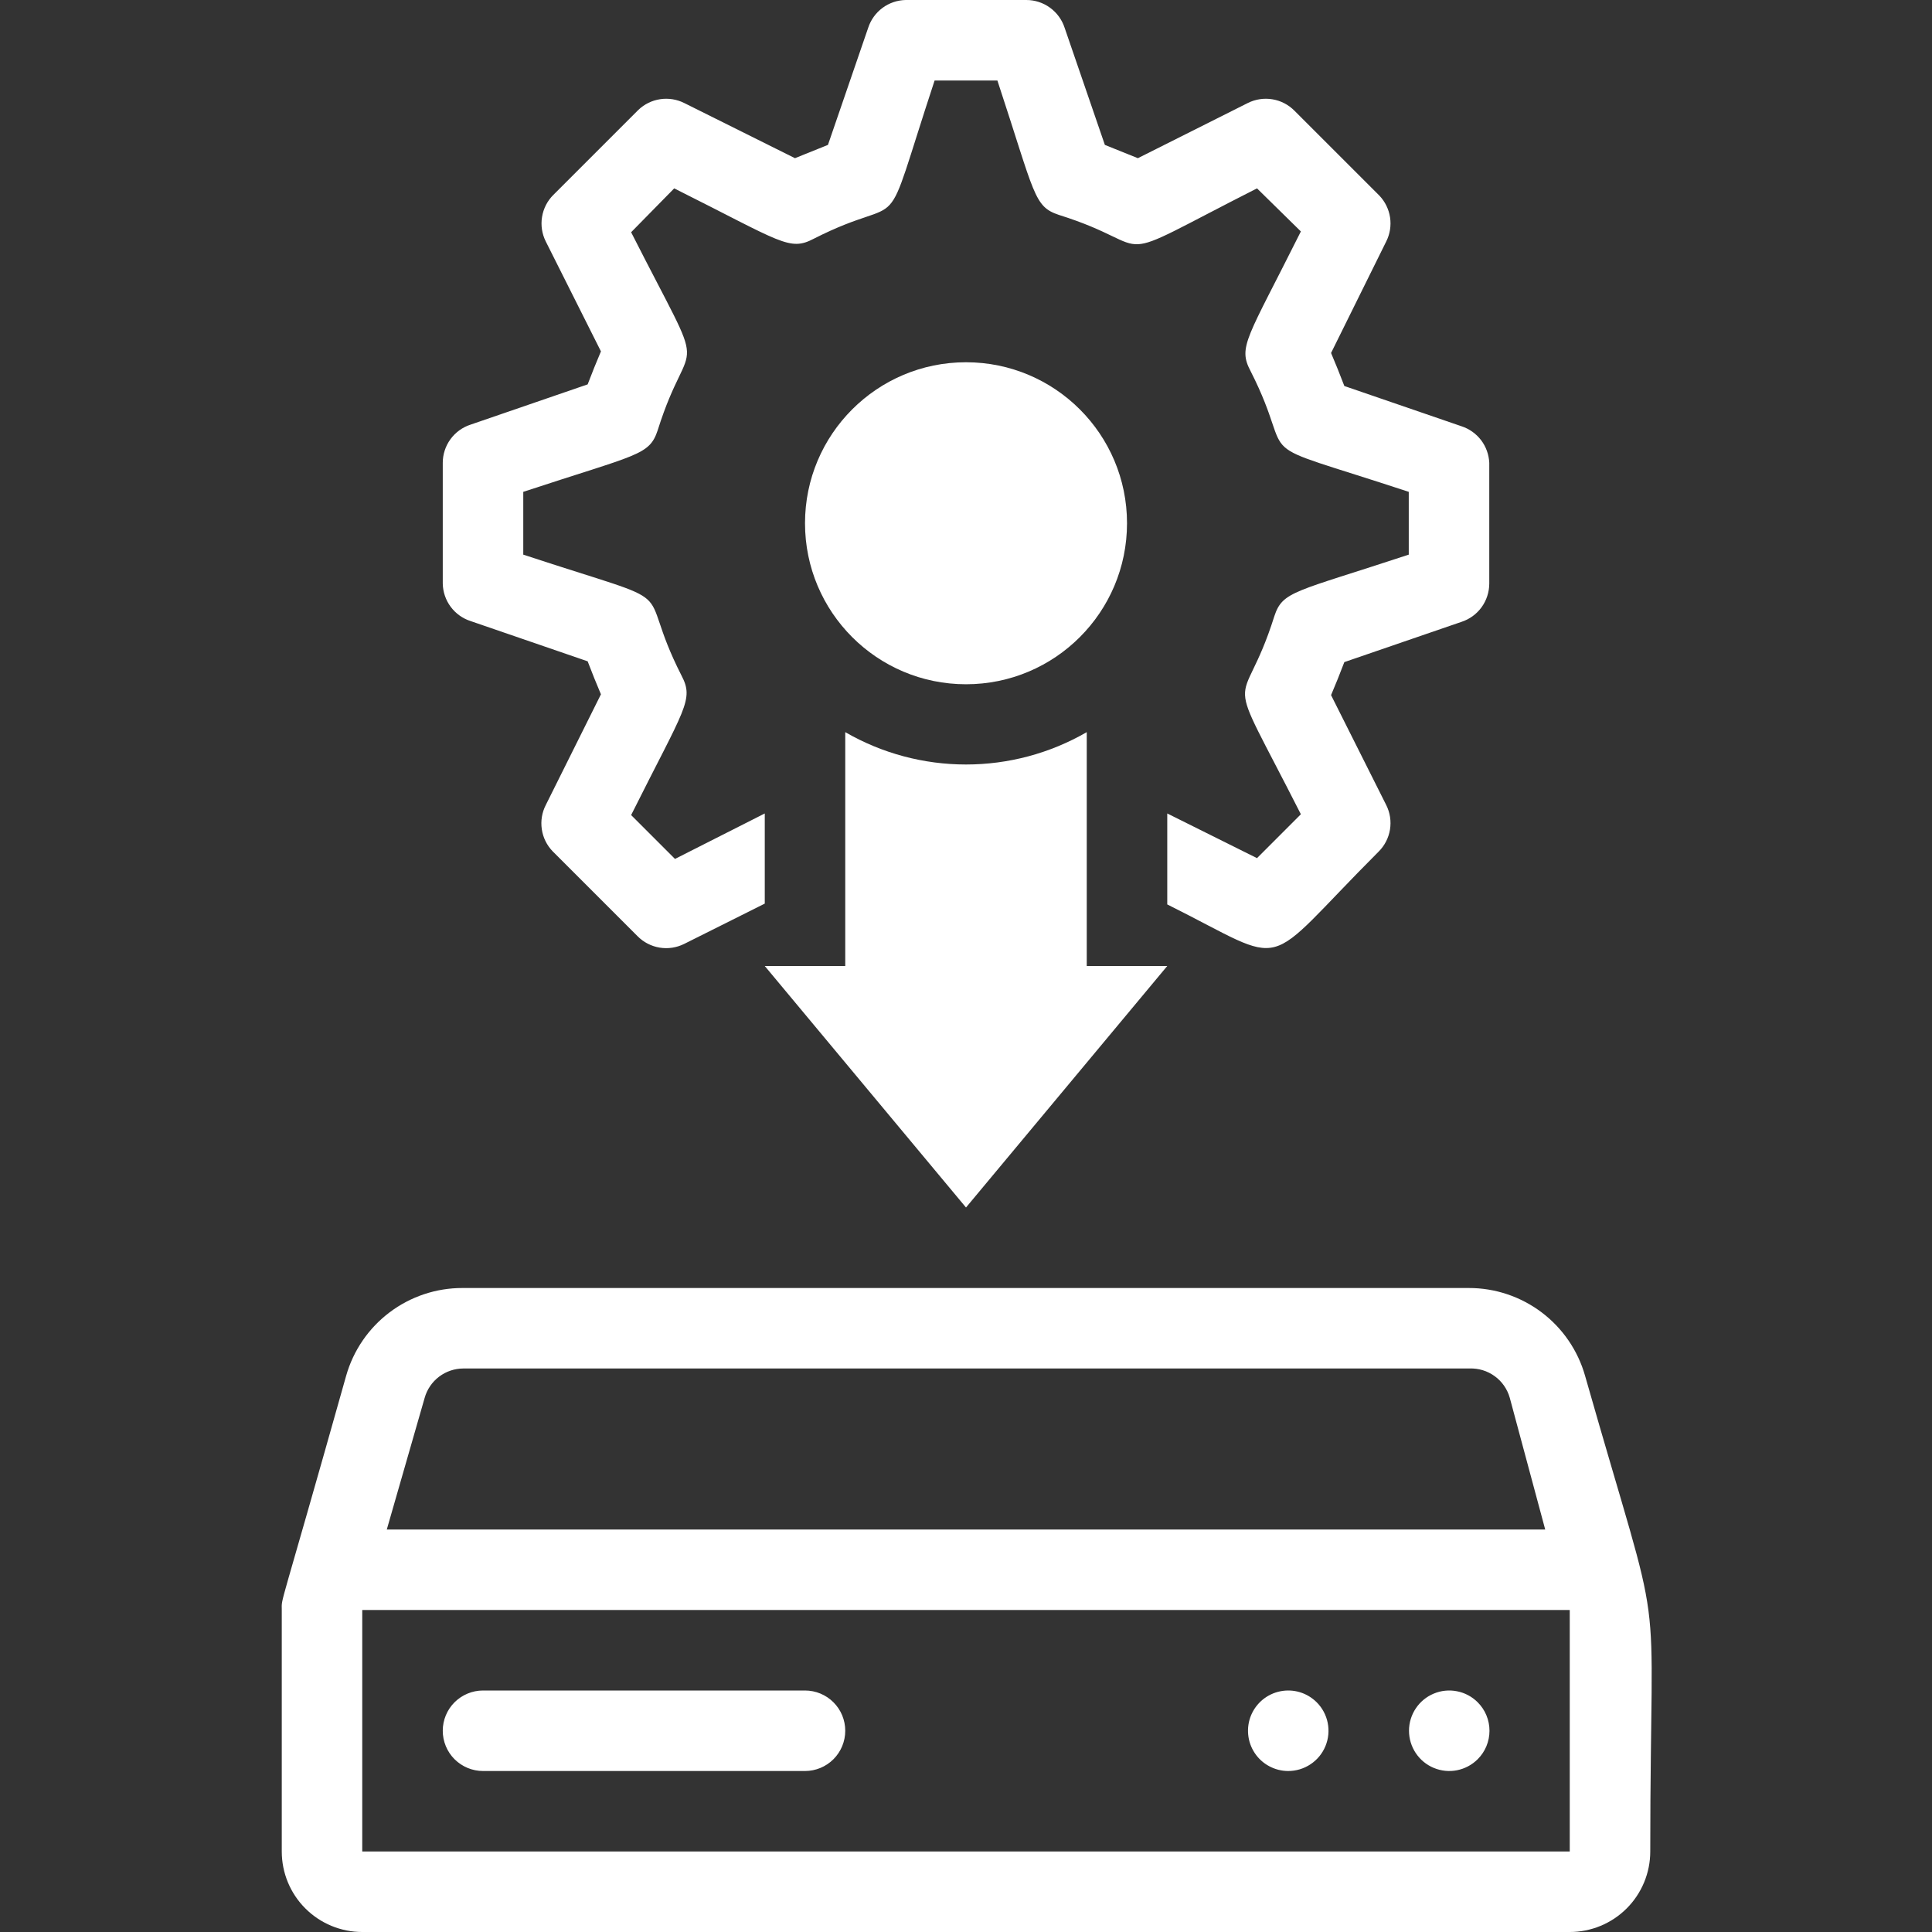 <svg xmlns="http://www.w3.org/2000/svg" width="64" height="64" viewBox="0 0 64 64" fill="none"><rect x="0" y="0" width="64" height="64" fill="#333333" stroke="none"/><path d="M49.334 15.333V19.333C49.333 19.614 49.244 19.888 49.079 20.116C48.914 20.343 48.681 20.513 48.413 20.6L44.533 21.933C44.387 22.32 44.24 22.68 44.093 23.027L45.92 26.667C46.047 26.918 46.09 27.203 46.045 27.481C45.999 27.759 45.867 28.015 45.667 28.213C41.667 32.213 42.84 32.04 38.667 29.96V26.947L41.64 28.427L43.093 26.973C40.427 21.72 41.12 23.893 42.214 20.413C42.493 19.573 42.867 19.627 46.667 18.373V16.293C41.04 14.44 43.067 15.52 41.427 12.293C41 11.48 41.307 11.24 43.093 7.667L41.64 6.24C36.387 8.907 38.56 8.213 35.08 7.12C34.24 6.84 34.294 6.467 33.04 2.667H30.96C29.107 8.293 30.187 6.267 26.96 7.907C26.147 8.333 25.907 8.027 22.334 6.24L20.907 7.693C23.573 12.947 22.88 10.773 21.787 14.253C21.507 15.093 21.134 15.04 17.334 16.293V18.373C22.96 20.227 20.933 19.147 22.573 22.373C23 23.187 22.694 23.427 20.907 27L22.36 28.453L25.334 26.947V29.933L22.667 31.267C22.415 31.393 22.13 31.437 21.852 31.391C21.575 31.346 21.318 31.213 21.12 31.013L18.307 28.2C18.114 28 17.988 27.745 17.948 27.47C17.907 27.195 17.953 26.914 18.08 26.667L19.907 23C19.76 22.653 19.613 22.293 19.467 21.907L15.587 20.573C15.324 20.488 15.094 20.322 14.929 20.1C14.764 19.878 14.673 19.61 14.667 19.333V15.333C14.667 15.052 14.756 14.778 14.921 14.551C15.087 14.323 15.319 14.154 15.587 14.067L19.467 12.733C19.613 12.347 19.76 11.987 19.907 11.64L18.08 8C17.954 7.748 17.91 7.463 17.956 7.186C18.001 6.908 18.133 6.651 18.334 6.453L21.147 3.64C21.346 3.45 21.599 3.326 21.871 3.286C22.143 3.245 22.421 3.29 22.667 3.413L26.334 5.24L27.427 4.8L28.76 0.92C28.846 0.657 29.011 0.427 29.233 0.262C29.456 0.097 29.724 0.006 30 0L34 0C34.281 0 34.555 0.089 34.783 0.255C35.01 0.42 35.18 0.653 35.267 0.92L36.6 4.8L37.694 5.24L41.334 3.413C41.585 3.287 41.87 3.243 42.148 3.289C42.426 3.334 42.682 3.467 42.88 3.667L45.694 6.48C45.883 6.679 46.007 6.932 46.048 7.204C46.088 7.476 46.044 7.754 45.92 8L44.093 11.693C44.24 12.04 44.387 12.4 44.533 12.787L48.413 14.12C48.672 14.204 48.899 14.366 49.064 14.582C49.228 14.799 49.322 15.061 49.334 15.333ZM52.507 45.573C52.269 44.735 51.764 43.998 51.068 43.473C50.373 42.949 49.525 42.665 48.654 42.667H15.32C14.449 42.665 13.601 42.949 12.906 43.473C12.21 43.998 11.705 44.735 11.467 45.573C9.2 53.627 9.334 52.867 9.334 53.333V61.333C9.334 62.041 9.614 62.719 10.115 63.219C10.615 63.719 11.293 64 12 64H52C52.707 64 53.386 63.719 53.886 63.219C54.386 62.719 54.667 62.041 54.667 61.333C54.667 51.52 55.227 55.12 52.507 45.573ZM15.347 45.333H48.68C48.979 45.322 49.274 45.412 49.516 45.589C49.758 45.765 49.933 46.018 50.014 46.307L51.187 50.667H12.813L14.067 46.307C14.145 46.027 14.313 45.781 14.544 45.605C14.775 45.43 15.057 45.334 15.347 45.333ZM12 61.333V53.333H52V61.333H12Z" fill="white"></path><path d="M26.667 56H16C15.647 56 15.308 56.141 15.057 56.391C14.807 56.641 14.667 56.98 14.667 57.333C14.667 57.687 14.807 58.026 15.057 58.276C15.308 58.526 15.647 58.667 16 58.667H26.667C27.021 58.667 27.36 58.526 27.61 58.276C27.86 58.026 28 57.687 28 57.333C28 56.98 27.86 56.641 27.61 56.391C27.36 56.141 27.021 56 26.667 56ZM48.947 56.387C48.76 56.201 48.523 56.075 48.264 56.025C48.006 55.974 47.738 56.001 47.495 56.103C47.252 56.204 47.045 56.375 46.899 56.594C46.753 56.813 46.675 57.07 46.675 57.333C46.675 57.597 46.753 57.854 46.899 58.073C47.045 58.292 47.252 58.463 47.495 58.564C47.738 58.665 48.006 58.693 48.264 58.642C48.523 58.591 48.76 58.465 48.947 58.28C49.072 58.156 49.171 58.009 49.239 57.846C49.306 57.684 49.341 57.509 49.341 57.333C49.341 57.157 49.306 56.983 49.239 56.821C49.171 56.658 49.072 56.511 48.947 56.387ZM43.614 56.387C43.458 56.233 43.268 56.119 43.058 56.056C42.849 55.993 42.627 55.983 42.413 56.026C42.198 56.069 41.998 56.164 41.828 56.303C41.66 56.442 41.527 56.62 41.443 56.822C41.359 57.024 41.327 57.244 41.348 57.461C41.368 57.679 41.443 57.888 41.564 58.071C41.685 58.253 41.848 58.403 42.041 58.506C42.233 58.61 42.448 58.666 42.667 58.667C42.932 58.668 43.191 58.591 43.412 58.444C43.633 58.298 43.805 58.089 43.906 57.845C44.008 57.6 44.034 57.331 43.982 57.071C43.93 56.812 43.802 56.573 43.614 56.387ZM38.667 32L32 40L25.334 32H28V24.253C29.216 24.956 30.596 25.325 32 25.325C33.405 25.325 34.784 24.956 36 24.253V32H38.667Z" fill="white"></path><path d="M32 22.667C34.946 22.667 37.334 20.279 37.334 17.333C37.334 14.388 34.946 12 32 12C29.055 12 26.667 14.388 26.667 17.333C26.667 20.279 29.055 22.667 32 22.667Z" fill="white"></path></svg>